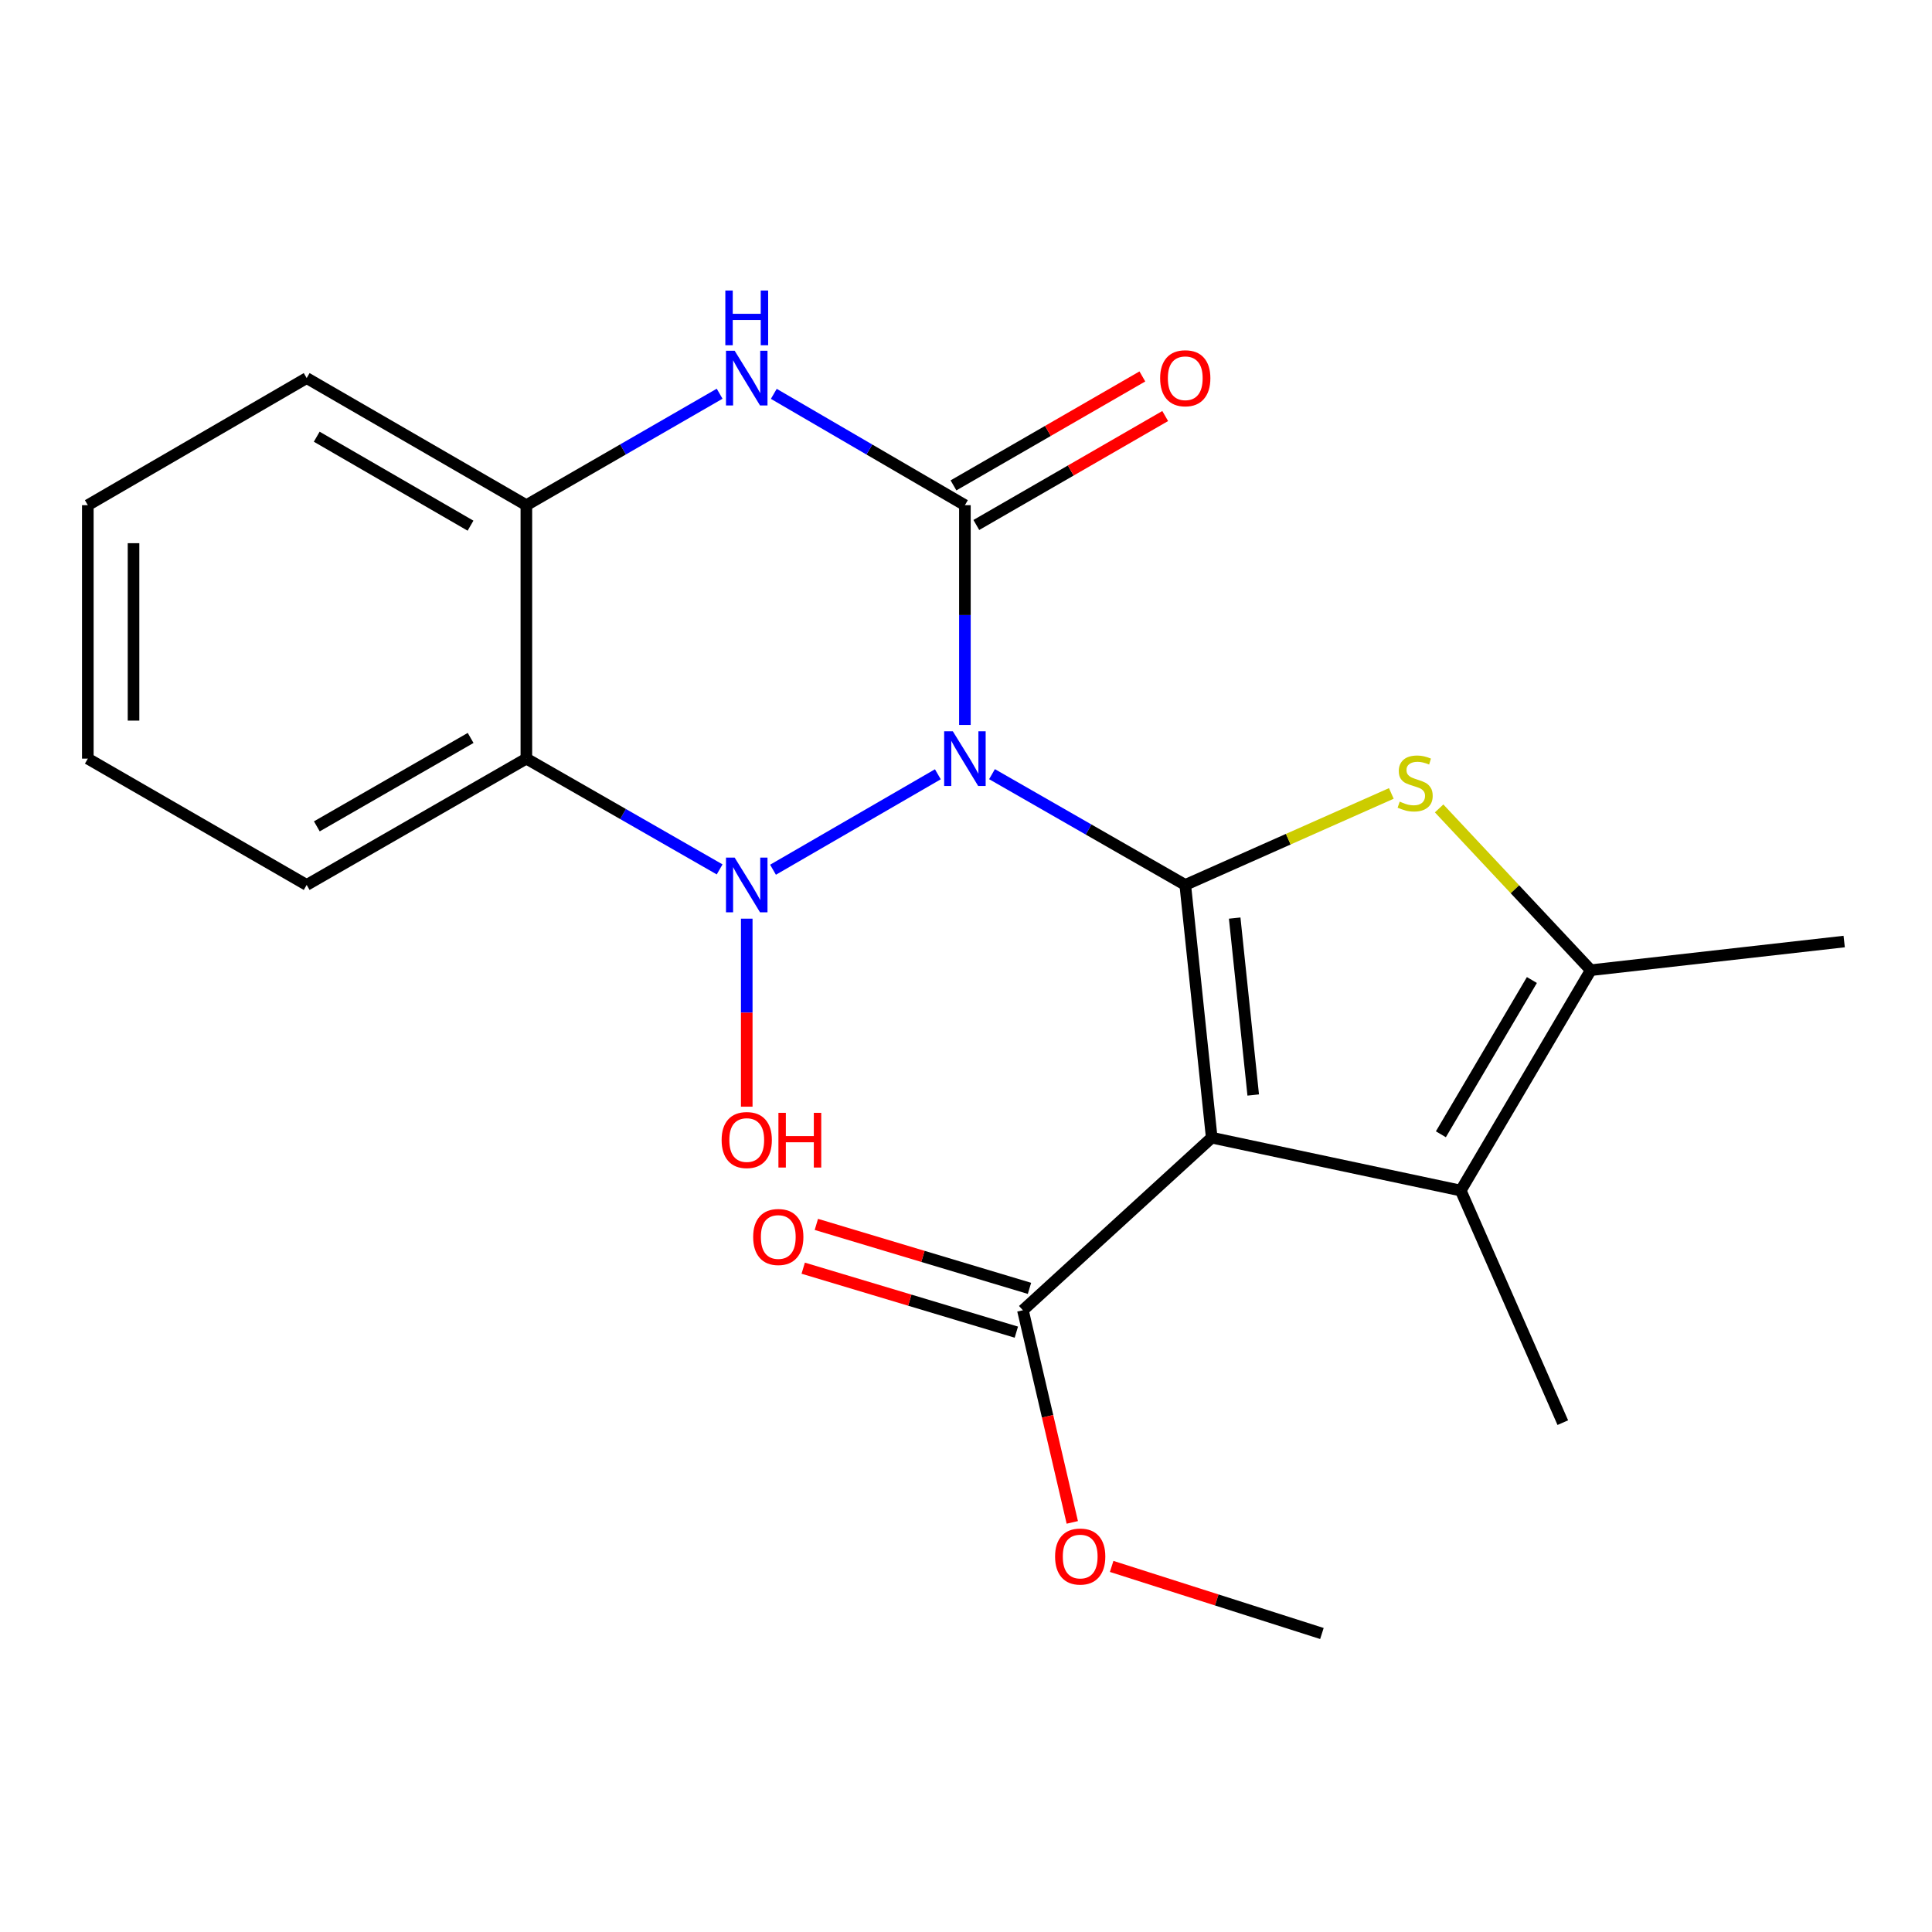 <?xml version='1.0' encoding='iso-8859-1'?>
<svg version='1.1' baseProfile='full'
              xmlns='http://www.w3.org/2000/svg'
                      xmlns:rdkit='http://www.rdkit.org/xml'
                      xmlns:xlink='http://www.w3.org/1999/xlink'
                  xml:space='preserve'
width='1000px' height='1000px' viewBox='0 0 1000 1000'>
<!-- END OF HEADER -->
<rect style='opacity:1.0;fill:#FFFFFF;stroke:none' width='1000' height='1000' x='0' y='0'> </rect>
<path class='bond-0' d='M 513.461,400.703 L 563.475,429.373' style='fill:none;fill-rule:evenodd;stroke:#0000FF;stroke-width:6px;stroke-linecap:butt;stroke-linejoin:miter;stroke-opacity:1' />
<path class='bond-0' d='M 563.475,429.373 L 613.488,458.042' style='fill:none;fill-rule:evenodd;stroke:#000000;stroke-width:6px;stroke-linecap:butt;stroke-linejoin:miter;stroke-opacity:1' />
<path class='bond-1' d='M 485.433,400.769 L 400.109,450.17' style='fill:none;fill-rule:evenodd;stroke:#0000FF;stroke-width:6px;stroke-linecap:butt;stroke-linejoin:miter;stroke-opacity:1' />
<path class='bond-3' d='M 499.435,375.223 L 499.435,318.352' style='fill:none;fill-rule:evenodd;stroke:#0000FF;stroke-width:6px;stroke-linecap:butt;stroke-linejoin:miter;stroke-opacity:1' />
<path class='bond-3' d='M 499.435,318.352 L 499.435,261.481' style='fill:none;fill-rule:evenodd;stroke:#000000;stroke-width:6px;stroke-linecap:butt;stroke-linejoin:miter;stroke-opacity:1' />
<path class='bond-2' d='M 613.488,458.042 L 627.185,588.855' style='fill:none;fill-rule:evenodd;stroke:#000000;stroke-width:6px;stroke-linecap:butt;stroke-linejoin:miter;stroke-opacity:1' />
<path class='bond-2' d='M 639.074,475.2 L 648.662,566.769' style='fill:none;fill-rule:evenodd;stroke:#000000;stroke-width:6px;stroke-linecap:butt;stroke-linejoin:miter;stroke-opacity:1' />
<path class='bond-4' d='M 613.488,458.042 L 666.819,434.361' style='fill:none;fill-rule:evenodd;stroke:#000000;stroke-width:6px;stroke-linecap:butt;stroke-linejoin:miter;stroke-opacity:1' />
<path class='bond-4' d='M 666.819,434.361 L 720.149,410.679' style='fill:none;fill-rule:evenodd;stroke:#CCCC00;stroke-width:6px;stroke-linecap:butt;stroke-linejoin:miter;stroke-opacity:1' />
<path class='bond-5' d='M 372.485,450.002 L 322.465,421.332' style='fill:none;fill-rule:evenodd;stroke:#0000FF;stroke-width:6px;stroke-linecap:butt;stroke-linejoin:miter;stroke-opacity:1' />
<path class='bond-5' d='M 322.465,421.332 L 272.445,392.662' style='fill:none;fill-rule:evenodd;stroke:#000000;stroke-width:6px;stroke-linecap:butt;stroke-linejoin:miter;stroke-opacity:1' />
<path class='bond-12' d='M 386.512,475.501 L 386.512,524.159' style='fill:none;fill-rule:evenodd;stroke:#0000FF;stroke-width:6px;stroke-linecap:butt;stroke-linejoin:miter;stroke-opacity:1' />
<path class='bond-12' d='M 386.512,524.159 L 386.512,572.816' style='fill:none;fill-rule:evenodd;stroke:#FF0000;stroke-width:6px;stroke-linecap:butt;stroke-linejoin:miter;stroke-opacity:1' />
<path class='bond-6' d='M 627.185,588.855 L 756.079,616.235' style='fill:none;fill-rule:evenodd;stroke:#000000;stroke-width:6px;stroke-linecap:butt;stroke-linejoin:miter;stroke-opacity:1' />
<path class='bond-10' d='M 627.185,588.855 L 529.457,678.184' style='fill:none;fill-rule:evenodd;stroke:#000000;stroke-width:6px;stroke-linecap:butt;stroke-linejoin:miter;stroke-opacity:1' />
<path class='bond-7' d='M 499.435,261.481 L 449.977,232.668' style='fill:none;fill-rule:evenodd;stroke:#000000;stroke-width:6px;stroke-linecap:butt;stroke-linejoin:miter;stroke-opacity:1' />
<path class='bond-7' d='M 449.977,232.668 L 400.519,203.854' style='fill:none;fill-rule:evenodd;stroke:#0000FF;stroke-width:6px;stroke-linecap:butt;stroke-linejoin:miter;stroke-opacity:1' />
<path class='bond-11' d='M 505.346,271.729 L 554.227,243.534' style='fill:none;fill-rule:evenodd;stroke:#000000;stroke-width:6px;stroke-linecap:butt;stroke-linejoin:miter;stroke-opacity:1' />
<path class='bond-11' d='M 554.227,243.534 L 603.108,215.338' style='fill:none;fill-rule:evenodd;stroke:#FF0000;stroke-width:6px;stroke-linecap:butt;stroke-linejoin:miter;stroke-opacity:1' />
<path class='bond-11' d='M 493.524,251.234 L 542.405,223.039' style='fill:none;fill-rule:evenodd;stroke:#000000;stroke-width:6px;stroke-linecap:butt;stroke-linejoin:miter;stroke-opacity:1' />
<path class='bond-11' d='M 542.405,223.039 L 591.286,194.844' style='fill:none;fill-rule:evenodd;stroke:#FF0000;stroke-width:6px;stroke-linecap:butt;stroke-linejoin:miter;stroke-opacity:1' />
<path class='bond-8' d='M 744.887,418.433 L 784.132,460.301' style='fill:none;fill-rule:evenodd;stroke:#CCCC00;stroke-width:6px;stroke-linecap:butt;stroke-linejoin:miter;stroke-opacity:1' />
<path class='bond-8' d='M 784.132,460.301 L 823.378,502.168' style='fill:none;fill-rule:evenodd;stroke:#000000;stroke-width:6px;stroke-linecap:butt;stroke-linejoin:miter;stroke-opacity:1' />
<path class='bond-15' d='M 272.445,392.662 L 158.733,458.042' style='fill:none;fill-rule:evenodd;stroke:#000000;stroke-width:6px;stroke-linecap:butt;stroke-linejoin:miter;stroke-opacity:1' />
<path class='bond-15' d='M 243.595,381.958 L 163.996,427.724' style='fill:none;fill-rule:evenodd;stroke:#000000;stroke-width:6px;stroke-linecap:butt;stroke-linejoin:miter;stroke-opacity:1' />
<path class='bond-22' d='M 272.445,392.662 L 272.445,261.481' style='fill:none;fill-rule:evenodd;stroke:#000000;stroke-width:6px;stroke-linecap:butt;stroke-linejoin:miter;stroke-opacity:1' />
<path class='bond-16' d='M 756.079,616.235 L 808.906,736.361' style='fill:none;fill-rule:evenodd;stroke:#000000;stroke-width:6px;stroke-linecap:butt;stroke-linejoin:miter;stroke-opacity:1' />
<path class='bond-23' d='M 756.079,616.235 L 823.378,502.168' style='fill:none;fill-rule:evenodd;stroke:#000000;stroke-width:6px;stroke-linecap:butt;stroke-linejoin:miter;stroke-opacity:1' />
<path class='bond-23' d='M 745.796,587.102 L 792.905,507.255' style='fill:none;fill-rule:evenodd;stroke:#000000;stroke-width:6px;stroke-linecap:butt;stroke-linejoin:miter;stroke-opacity:1' />
<path class='bond-9' d='M 372.48,203.787 L 322.462,232.634' style='fill:none;fill-rule:evenodd;stroke:#0000FF;stroke-width:6px;stroke-linecap:butt;stroke-linejoin:miter;stroke-opacity:1' />
<path class='bond-9' d='M 322.462,232.634 L 272.445,261.481' style='fill:none;fill-rule:evenodd;stroke:#000000;stroke-width:6px;stroke-linecap:butt;stroke-linejoin:miter;stroke-opacity:1' />
<path class='bond-17' d='M 823.378,502.168 L 954.545,487.341' style='fill:none;fill-rule:evenodd;stroke:#000000;stroke-width:6px;stroke-linecap:butt;stroke-linejoin:miter;stroke-opacity:1' />
<path class='bond-18' d='M 272.445,261.481 L 158.733,195.694' style='fill:none;fill-rule:evenodd;stroke:#000000;stroke-width:6px;stroke-linecap:butt;stroke-linejoin:miter;stroke-opacity:1' />
<path class='bond-18' d='M 243.54,272.093 L 163.941,226.041' style='fill:none;fill-rule:evenodd;stroke:#000000;stroke-width:6px;stroke-linecap:butt;stroke-linejoin:miter;stroke-opacity:1' />
<path class='bond-13' d='M 532.857,666.854 L 477.7,650.3' style='fill:none;fill-rule:evenodd;stroke:#000000;stroke-width:6px;stroke-linecap:butt;stroke-linejoin:miter;stroke-opacity:1' />
<path class='bond-13' d='M 477.7,650.3 L 422.542,633.747' style='fill:none;fill-rule:evenodd;stroke:#FF0000;stroke-width:6px;stroke-linecap:butt;stroke-linejoin:miter;stroke-opacity:1' />
<path class='bond-13' d='M 526.056,689.515 L 470.899,672.961' style='fill:none;fill-rule:evenodd;stroke:#000000;stroke-width:6px;stroke-linecap:butt;stroke-linejoin:miter;stroke-opacity:1' />
<path class='bond-13' d='M 470.899,672.961 L 415.741,656.408' style='fill:none;fill-rule:evenodd;stroke:#FF0000;stroke-width:6px;stroke-linecap:butt;stroke-linejoin:miter;stroke-opacity:1' />
<path class='bond-14' d='M 529.457,678.184 L 542.236,733.087' style='fill:none;fill-rule:evenodd;stroke:#000000;stroke-width:6px;stroke-linecap:butt;stroke-linejoin:miter;stroke-opacity:1' />
<path class='bond-14' d='M 542.236,733.087 L 555.016,787.989' style='fill:none;fill-rule:evenodd;stroke:#FF0000;stroke-width:6px;stroke-linecap:butt;stroke-linejoin:miter;stroke-opacity:1' />
<path class='bond-19' d='M 575.393,810.775 L 629.806,828.137' style='fill:none;fill-rule:evenodd;stroke:#FF0000;stroke-width:6px;stroke-linecap:butt;stroke-linejoin:miter;stroke-opacity:1' />
<path class='bond-19' d='M 629.806,828.137 L 684.218,845.499' style='fill:none;fill-rule:evenodd;stroke:#000000;stroke-width:6px;stroke-linecap:butt;stroke-linejoin:miter;stroke-opacity:1' />
<path class='bond-20' d='M 158.733,458.042 L 45.455,392.662' style='fill:none;fill-rule:evenodd;stroke:#000000;stroke-width:6px;stroke-linecap:butt;stroke-linejoin:miter;stroke-opacity:1' />
<path class='bond-21' d='M 158.733,195.694 L 45.455,261.481' style='fill:none;fill-rule:evenodd;stroke:#000000;stroke-width:6px;stroke-linecap:butt;stroke-linejoin:miter;stroke-opacity:1' />
<path class='bond-24' d='M 45.455,392.662 L 45.455,261.481' style='fill:none;fill-rule:evenodd;stroke:#000000;stroke-width:6px;stroke-linecap:butt;stroke-linejoin:miter;stroke-opacity:1' />
<path class='bond-24' d='M 69.114,372.985 L 69.114,281.159' style='fill:none;fill-rule:evenodd;stroke:#000000;stroke-width:6px;stroke-linecap:butt;stroke-linejoin:miter;stroke-opacity:1' />
<path  class='atom-0' d='M 493.175 378.502
L 502.455 393.502
Q 503.375 394.982, 504.855 397.662
Q 506.335 400.342, 506.415 400.502
L 506.415 378.502
L 510.175 378.502
L 510.175 406.822
L 506.295 406.822
L 496.335 390.422
Q 495.175 388.502, 493.935 386.302
Q 492.735 384.102, 492.375 383.422
L 492.375 406.822
L 488.695 406.822
L 488.695 378.502
L 493.175 378.502
' fill='#0000FF'/>
<path  class='atom-2' d='M 380.252 443.882
L 389.532 458.882
Q 390.452 460.362, 391.932 463.042
Q 393.412 465.722, 393.492 465.882
L 393.492 443.882
L 397.252 443.882
L 397.252 472.202
L 393.372 472.202
L 383.412 455.802
Q 382.252 453.882, 381.012 451.682
Q 379.812 449.482, 379.452 448.802
L 379.452 472.202
L 375.772 472.202
L 375.772 443.882
L 380.252 443.882
' fill='#0000FF'/>
<path  class='atom-5' d='M 724.484 414.922
Q 724.804 415.042, 726.124 415.602
Q 727.444 416.162, 728.884 416.522
Q 730.364 416.842, 731.804 416.842
Q 734.484 416.842, 736.044 415.562
Q 737.604 414.242, 737.604 411.962
Q 737.604 410.402, 736.804 409.442
Q 736.044 408.482, 734.844 407.962
Q 733.644 407.442, 731.644 406.842
Q 729.124 406.082, 727.604 405.362
Q 726.124 404.642, 725.044 403.122
Q 724.004 401.602, 724.004 399.042
Q 724.004 395.482, 726.404 393.282
Q 728.844 391.082, 733.644 391.082
Q 736.924 391.082, 740.644 392.642
L 739.724 395.722
Q 736.324 394.322, 733.764 394.322
Q 731.004 394.322, 729.484 395.482
Q 727.964 396.602, 728.004 398.562
Q 728.004 400.082, 728.764 401.002
Q 729.564 401.922, 730.684 402.442
Q 731.844 402.962, 733.764 403.562
Q 736.324 404.362, 737.844 405.162
Q 739.364 405.962, 740.444 407.602
Q 741.564 409.202, 741.564 411.962
Q 741.564 415.882, 738.924 418.002
Q 736.324 420.082, 731.964 420.082
Q 729.444 420.082, 727.524 419.522
Q 725.644 419.002, 723.404 418.082
L 724.484 414.922
' fill='#CCCC00'/>
<path  class='atom-8' d='M 380.252 181.534
L 389.532 196.534
Q 390.452 198.014, 391.932 200.694
Q 393.412 203.374, 393.492 203.534
L 393.492 181.534
L 397.252 181.534
L 397.252 209.854
L 393.372 209.854
L 383.412 193.454
Q 382.252 191.534, 381.012 189.334
Q 379.812 187.134, 379.452 186.454
L 379.452 209.854
L 375.772 209.854
L 375.772 181.534
L 380.252 181.534
' fill='#0000FF'/>
<path  class='atom-8' d='M 375.432 150.382
L 379.272 150.382
L 379.272 162.422
L 393.752 162.422
L 393.752 150.382
L 397.592 150.382
L 397.592 178.702
L 393.752 178.702
L 393.752 165.622
L 379.272 165.622
L 379.272 178.702
L 375.432 178.702
L 375.432 150.382
' fill='#0000FF'/>
<path  class='atom-12' d='M 600.488 195.774
Q 600.488 188.974, 603.848 185.174
Q 607.208 181.374, 613.488 181.374
Q 619.768 181.374, 623.128 185.174
Q 626.488 188.974, 626.488 195.774
Q 626.488 202.654, 623.088 206.574
Q 619.688 210.454, 613.488 210.454
Q 607.248 210.454, 603.848 206.574
Q 600.488 202.694, 600.488 195.774
M 613.488 207.254
Q 617.808 207.254, 620.128 204.374
Q 622.488 201.454, 622.488 195.774
Q 622.488 190.214, 620.128 187.414
Q 617.808 184.574, 613.488 184.574
Q 609.168 184.574, 606.808 187.374
Q 604.488 190.174, 604.488 195.774
Q 604.488 201.494, 606.808 204.374
Q 609.168 207.254, 613.488 207.254
' fill='#FF0000'/>
<path  class='atom-13' d='M 373.512 590.079
Q 373.512 583.279, 376.872 579.479
Q 380.232 575.679, 386.512 575.679
Q 392.792 575.679, 396.152 579.479
Q 399.512 583.279, 399.512 590.079
Q 399.512 596.959, 396.112 600.879
Q 392.712 604.759, 386.512 604.759
Q 380.272 604.759, 376.872 600.879
Q 373.512 596.999, 373.512 590.079
M 386.512 601.559
Q 390.832 601.559, 393.152 598.679
Q 395.512 595.759, 395.512 590.079
Q 395.512 584.519, 393.152 581.719
Q 390.832 578.879, 386.512 578.879
Q 382.192 578.879, 379.832 581.679
Q 377.512 584.479, 377.512 590.079
Q 377.512 595.799, 379.832 598.679
Q 382.192 601.559, 386.512 601.559
' fill='#FF0000'/>
<path  class='atom-13' d='M 402.912 575.999
L 406.752 575.999
L 406.752 588.039
L 421.232 588.039
L 421.232 575.999
L 425.072 575.999
L 425.072 604.319
L 421.232 604.319
L 421.232 591.239
L 406.752 591.239
L 406.752 604.319
L 402.912 604.319
L 402.912 575.999
' fill='#FF0000'/>
<path  class='atom-14' d='M 389.837 640.264
Q 389.837 633.464, 393.197 629.664
Q 396.557 625.864, 402.837 625.864
Q 409.117 625.864, 412.477 629.664
Q 415.837 633.464, 415.837 640.264
Q 415.837 647.144, 412.437 651.064
Q 409.037 654.944, 402.837 654.944
Q 396.597 654.944, 393.197 651.064
Q 389.837 647.184, 389.837 640.264
M 402.837 651.744
Q 407.157 651.744, 409.477 648.864
Q 411.837 645.944, 411.837 640.264
Q 411.837 634.704, 409.477 631.904
Q 407.157 629.064, 402.837 629.064
Q 398.517 629.064, 396.157 631.864
Q 393.837 634.664, 393.837 640.264
Q 393.837 645.984, 396.157 648.864
Q 398.517 651.744, 402.837 651.744
' fill='#FF0000'/>
<path  class='atom-15' d='M 546.11 805.659
Q 546.11 798.859, 549.47 795.059
Q 552.83 791.259, 559.11 791.259
Q 565.39 791.259, 568.75 795.059
Q 572.11 798.859, 572.11 805.659
Q 572.11 812.539, 568.71 816.459
Q 565.31 820.339, 559.11 820.339
Q 552.87 820.339, 549.47 816.459
Q 546.11 812.579, 546.11 805.659
M 559.11 817.139
Q 563.43 817.139, 565.75 814.259
Q 568.11 811.339, 568.11 805.659
Q 568.11 800.099, 565.75 797.299
Q 563.43 794.459, 559.11 794.459
Q 554.79 794.459, 552.43 797.259
Q 550.11 800.059, 550.11 805.659
Q 550.11 811.379, 552.43 814.259
Q 554.79 817.139, 559.11 817.139
' fill='#FF0000'/>
</svg>
